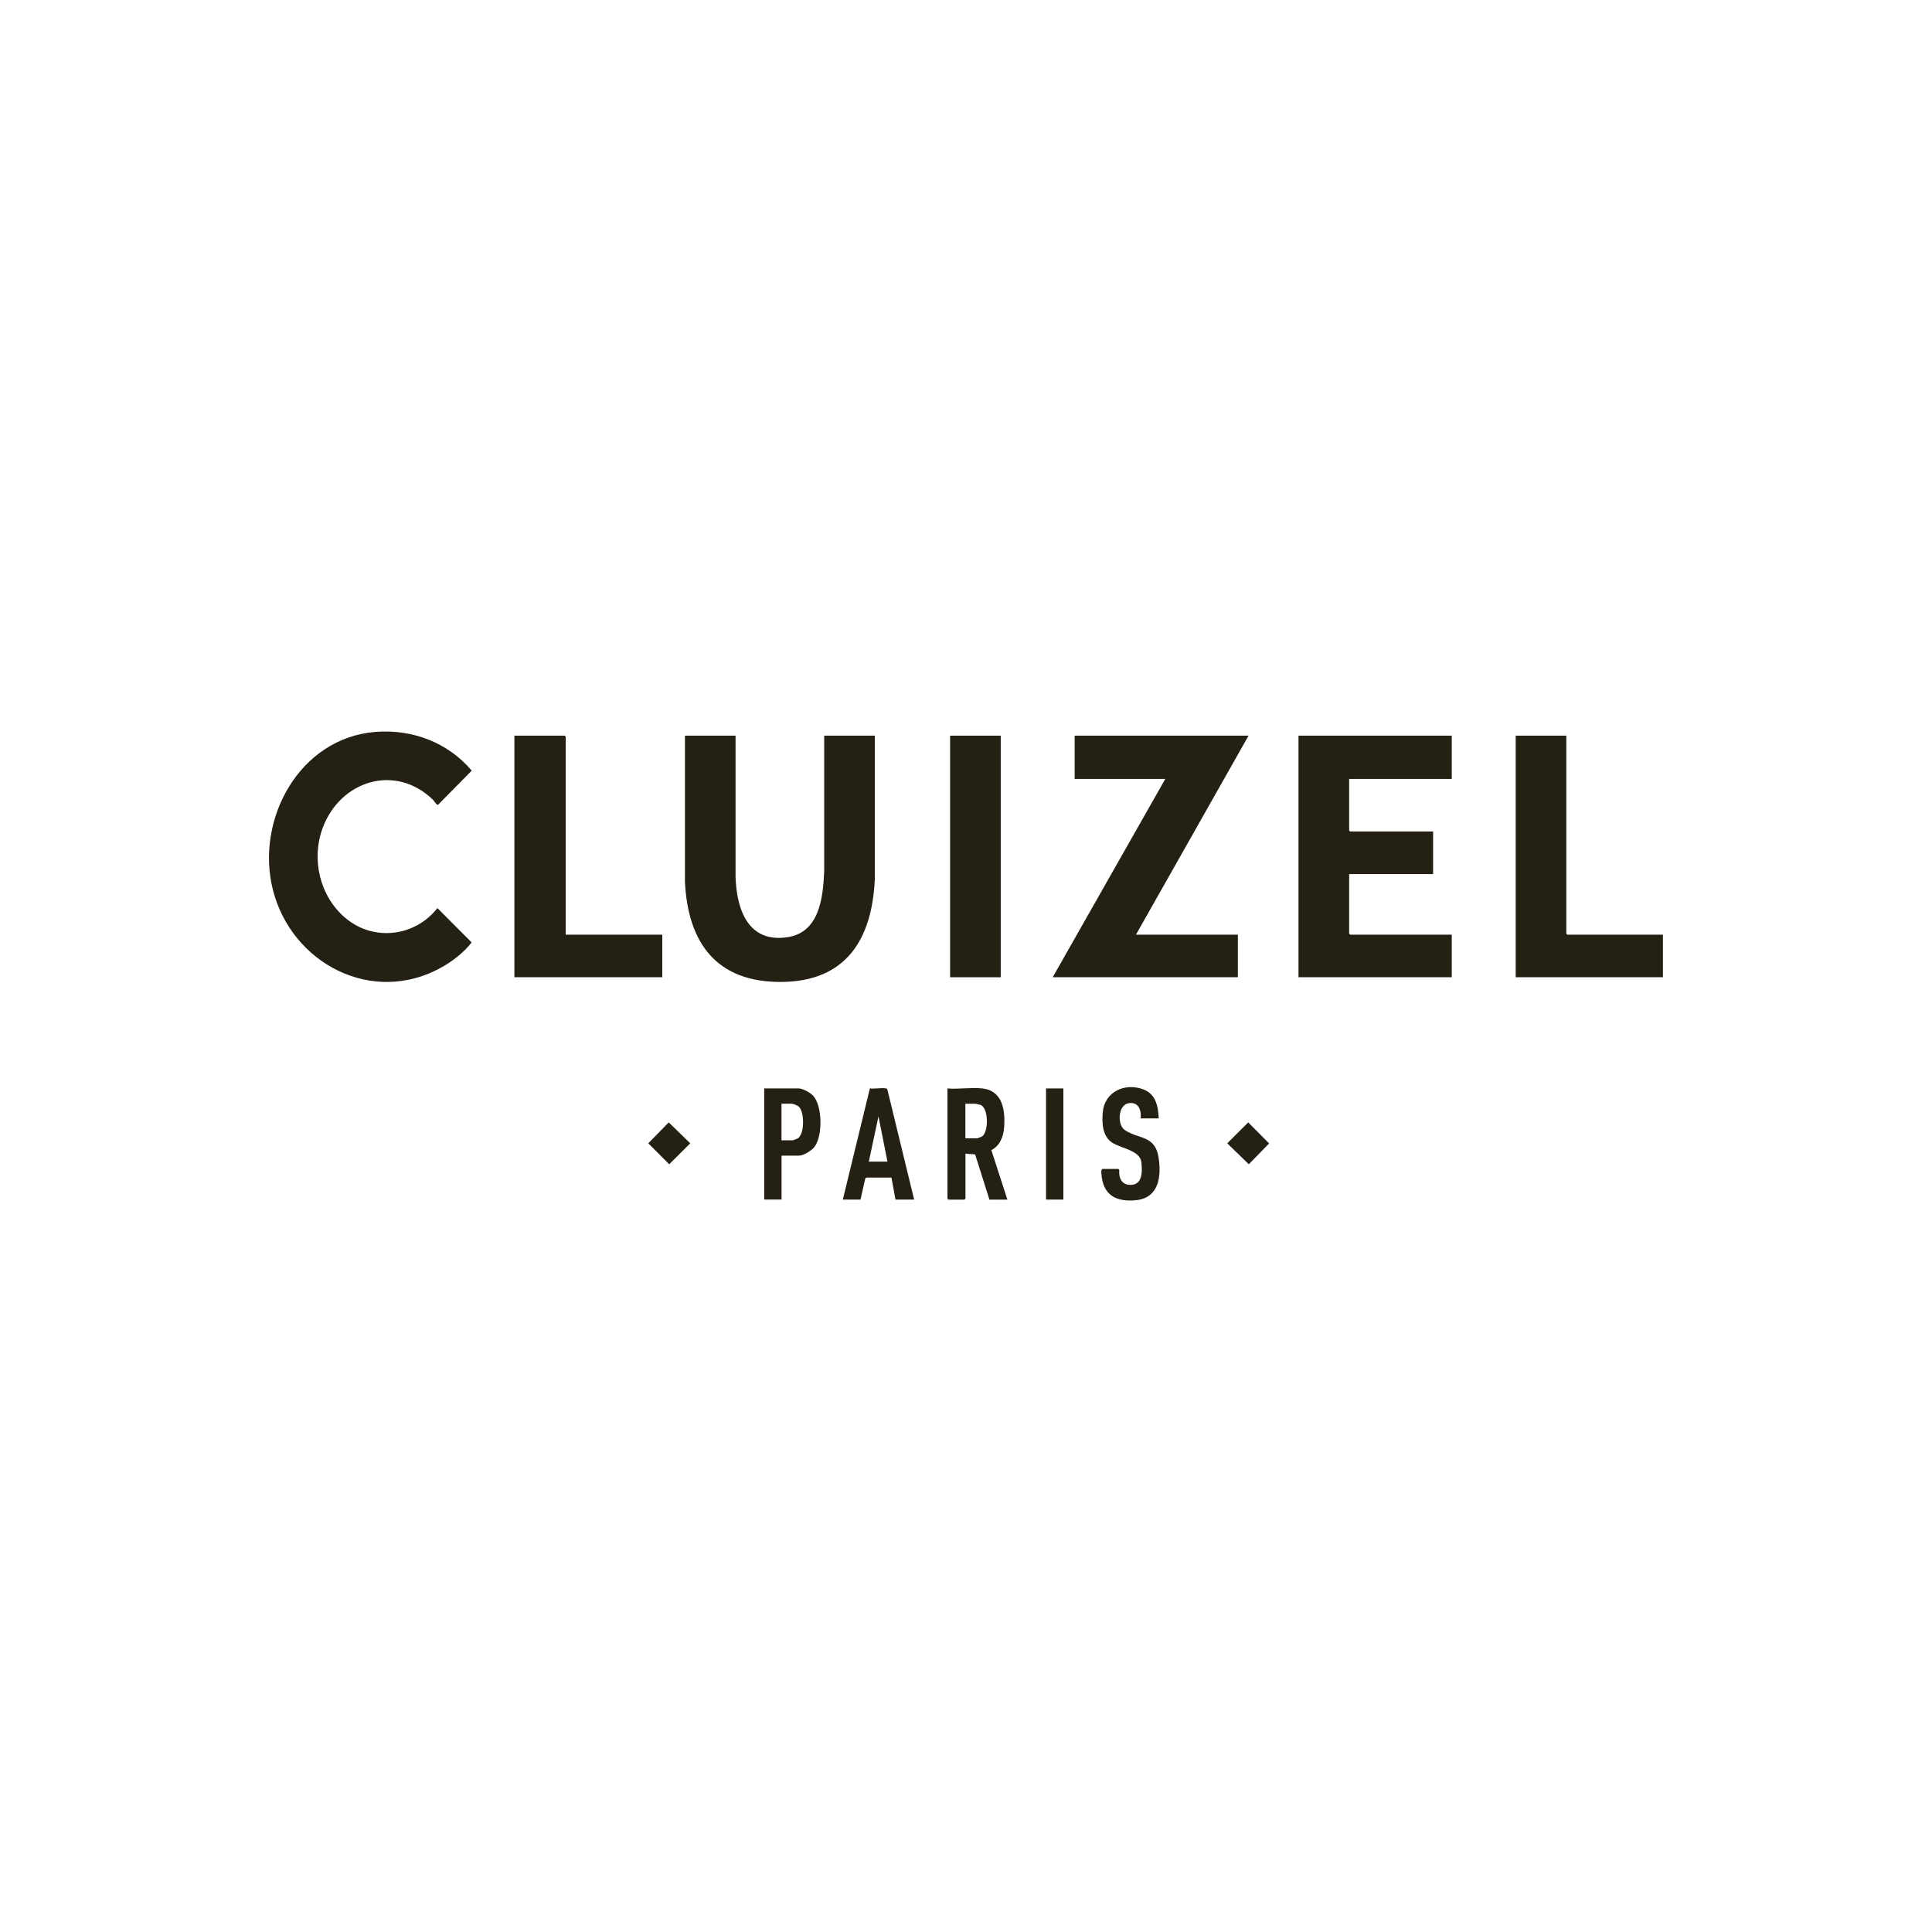 <?xml version="1.0" encoding="UTF-8"?>
<svg xmlns="http://www.w3.org/2000/svg" xmlns:xlink="http://www.w3.org/1999/xlink" viewBox="0 0 400 400">
  <defs>
    <style>
      .cls-1 {
        fill: #242013;
      }
    </style>
  </defs>
  <g id="LOGOS">
    <g>
      <path class="cls-1" d="M152.29,152.31v29.29c.22,6.74,2.64,13.7,10.79,12.43,6.55-1.02,7.31-8.11,7.56-13.53v-28.19s10.48,0,10.48,0v29.7c-.56,12.44-5.93,21.21-19.37,21.29-13.39.08-19.33-8.07-19.94-20.74v-30.25h10.49Z"/>
      <polygon class="cls-1" points="300.57 152.31 300.57 161.27 279.33 161.27 279.33 171.95 279.53 172.15 296.71 172.15 296.71 180.97 279.33 180.97 279.33 193.31 279.53 193.51 300.57 193.51 300.57 202.33 268.84 202.33 268.84 152.31 300.57 152.31"/>
      <polygon class="cls-1" points="258.5 152.31 235.19 193.51 256.29 193.51 256.29 202.33 217.95 202.33 241.26 161.27 222.5 161.27 222.5 152.31 258.5 152.31"/>
      <path class="cls-1" d="M77.78,151.53c7.61-.59,14.96,2.2,19.89,8.02l-6.99,7.09c-.31.06-.79-.81-1.01-1.03-7.84-7.63-19.26-3.98-22.87,5.83-2.4,6.5-.59,14.16,4.73,18.63,5.83,4.91,14.38,3.86,19.03-2.06l7.09,7.11c-1.6,2.05-3.88,3.84-6.16,5.12-14.35,8.1-31.18-.75-35.01-16.09-3.63-14.55,5.54-31.39,21.28-32.62Z"/>
      <polygon class="cls-1" points="117.12 193.51 137.12 193.51 137.12 202.33 106.5 202.33 106.5 152.31 116.91 152.31 117.12 152.52 117.12 193.51"/>
      <polygon class="cls-1" points="324.29 152.31 324.29 193.31 324.5 193.51 344.29 193.51 344.29 202.33 313.81 202.33 313.81 152.31 324.29 152.31"/>
      <rect class="cls-1" x="196.71" y="152.31" width="10.48" height="50.02"/>
      <path class="cls-1" d="M203.4,225.35c4.22.48,4.75,4.57,4.49,8.07-.14,1.92-.86,3.78-2.64,4.7l3.32,10.25h-3.72l-2.96-9.37-2-.14v9.3l-.21.21h-3.31l-.21-.21v-22.81c2.3.19,4.99-.25,7.24,0ZM199.88,235.68h2.41c.11,0,.95-.33,1.08-.43,1.32-.97,1.34-5.79-.36-6.49-.1-.04-.94-.24-1-.24h-2.14v7.17Z"/>
      <path class="cls-1" d="M189.26,248.36h-3.86l-.83-4.55h-5.18s-.24.17-.24.17l-.99,4.38h-3.66l5.6-23.02c.98.14,2.38-.17,3.3,0,.16.03.27.05.32.23l5.54,22.78ZM183.74,240.5l-1.86-9.37-2,9.37h3.86Z"/>
      <path class="cls-1" d="M239.88,231.55h-3.72c.18-1.67-.4-3.4-2.4-3.16-2.31.28-2.5,4.46-.9,5.56,2.86,1.96,6.28,1.03,7.01,5.68.61,3.88.09,8.36-4.62,8.85-4.27.44-6.96-1.1-7.22-5.57-.02-.32-.08-.69.21-.89h3.31l.19.23c-.16,1.55.45,3.01,2.18,3.07,2.67.09,2.61-2.77,2.38-4.73-.29-2.42-4.21-2.83-6.04-4.02-2.04-1.33-2.14-4.11-1.94-6.33.39-4.26,4.64-6.13,8.41-4.69,2.59.99,3.06,3.51,3.17,5.99Z"/>
      <path class="cls-1" d="M161.81,239.26v9.09h-3.59v-23.01h7.1c.89,0,2.5.89,3.1,1.59,1.88,2.19,1.94,8.38.14,10.6-.57.7-2.21,1.73-3.1,1.73h-3.66ZM161.81,236.09h2.28c.11,0,.96-.32,1.1-.41,1.4-.91,1.34-5.23.34-6.41-.33-.39-1.24-.76-1.73-.76h-2v7.58Z"/>
      <rect class="cls-1" x="216.57" y="225.35" width="3.59" height="23.01"/>
      <polygon class="cls-1" points="138.45 232.38 142.91 236.71 138.55 241.05 134.22 236.71 138.45 232.38"/>
      <polygon class="cls-1" points="258.43 232.38 262.76 236.73 258.55 241.05 254.09 236.71 258.43 232.38"/>
    </g>
  </g>
</svg>